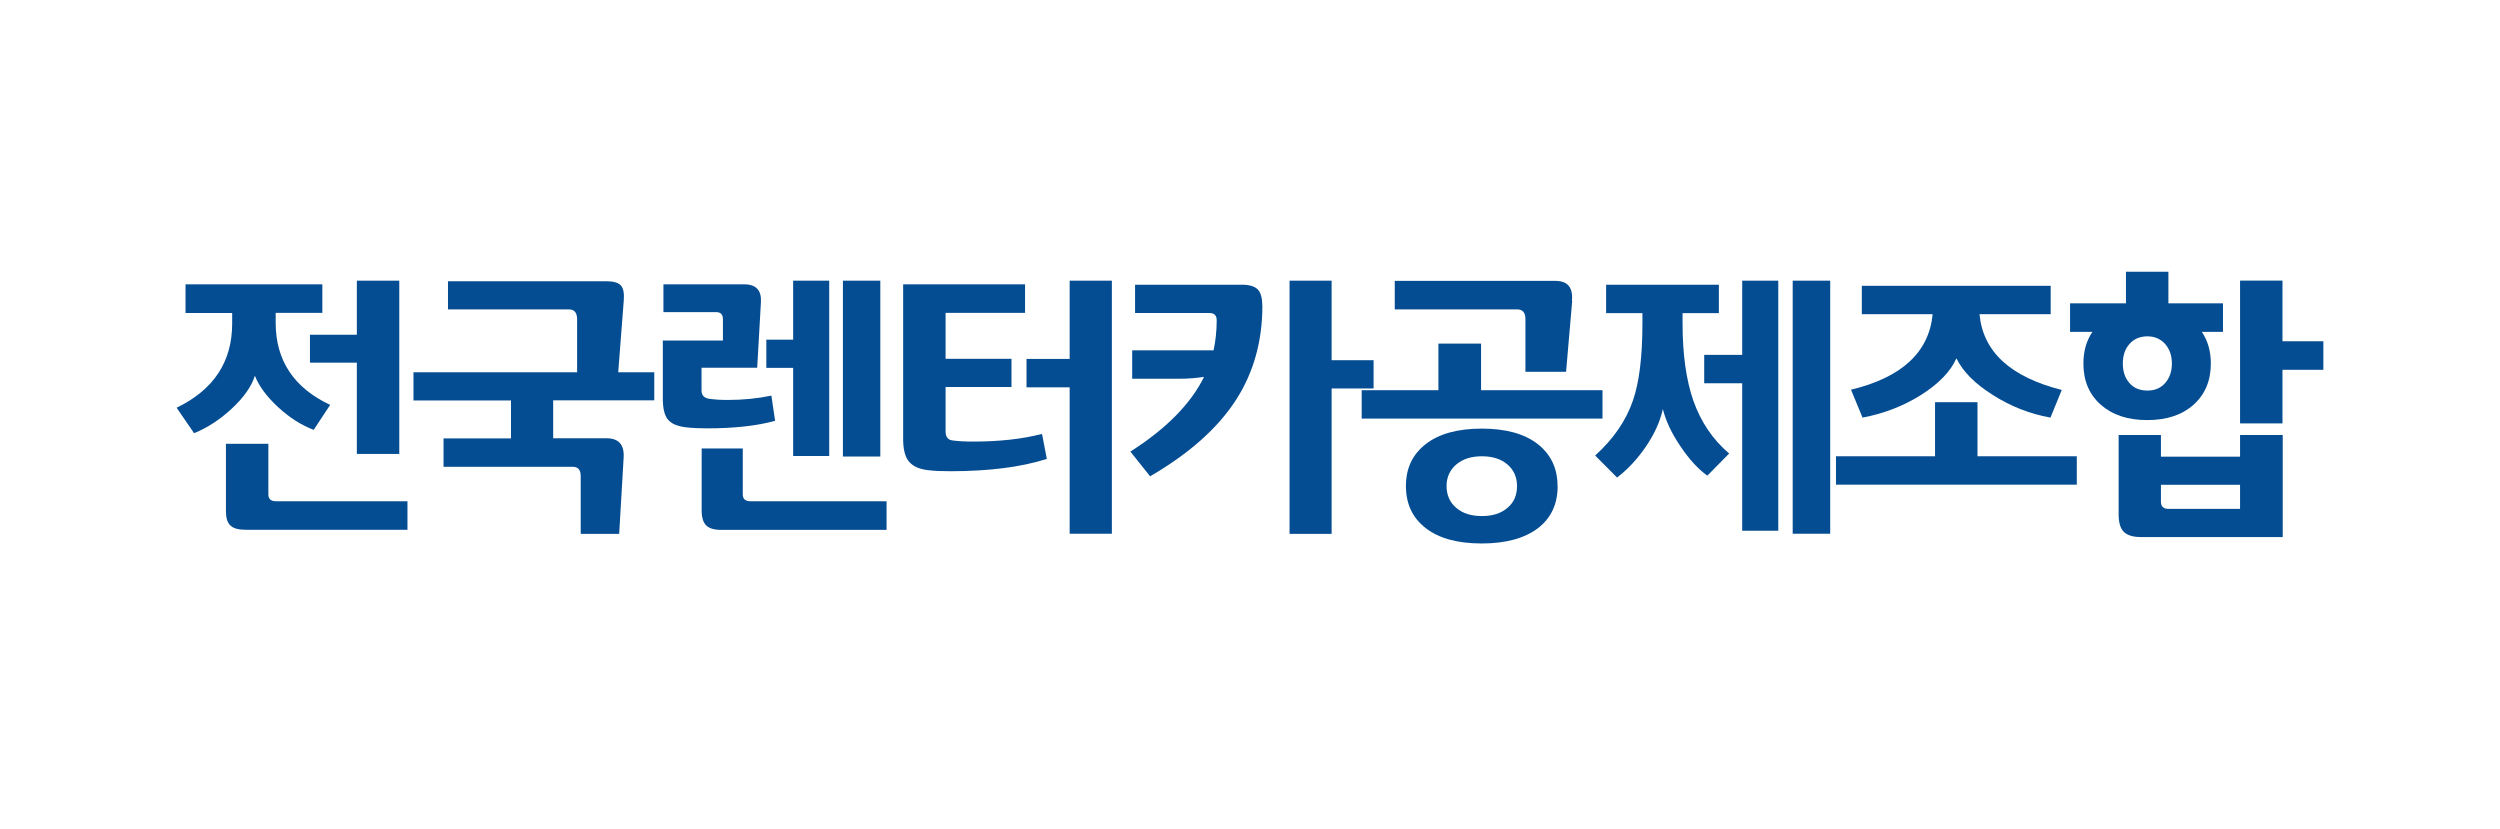 <svg width="184" height="61" viewBox="0 0 184 61" fill="none" xmlns="http://www.w3.org/2000/svg">
<rect width="184" height="61" fill="white"/>
<g clip-path="url(#clip0_3377_4508)">
<path d="M24.3 29.8L23.087 31.637C22.194 31.3 21.326 30.755 20.486 29.982C19.645 29.209 19.07 28.437 18.76 27.655C18.504 28.455 17.938 29.255 17.07 30.064C16.203 30.873 15.274 31.482 14.283 31.882L13 30.009C15.725 28.691 17.088 26.628 17.088 23.809V23.037H13.655V20.927H23.724V23.027H20.291V23.764C20.291 26.527 21.627 28.546 24.3 29.8ZM29.989 38.991H18.079C17.566 38.991 17.185 38.891 16.964 38.682C16.734 38.473 16.628 38.118 16.628 37.618V32.664H19.752V36.391C19.752 36.727 19.937 36.891 20.309 36.891H29.989V39.009V38.991ZM29.387 33.409H26.264V26.691H22.813V24.637H26.264V20.655H29.387V33.409Z" fill="#054D92"/>
<path d="M48.138 29.464H40.714V32.255H44.634C45.536 32.255 45.961 32.727 45.899 33.691L45.572 39.291H42.74V35.046C42.74 34.582 42.545 34.355 42.147 34.355H32.644V32.264H37.608V29.473H30.432V27.4H42.474V23.491C42.474 23.009 42.271 22.773 41.873 22.773H32.971V20.7H44.642C45.164 20.7 45.518 20.809 45.704 21.018C45.89 21.237 45.952 21.609 45.908 22.137L45.501 27.4H48.155V29.473L48.138 29.464Z" fill="#054D92"/>
<path d="M57.039 30.973C55.694 31.346 54.031 31.527 52.04 31.527C51.421 31.527 50.89 31.5 50.447 31.446C49.828 31.364 49.394 31.173 49.155 30.873C48.908 30.573 48.784 30.064 48.784 29.346V25.064H53.208V23.509C53.208 23.155 53.049 22.973 52.721 22.973H48.828V20.927H54.783C55.65 20.927 56.057 21.373 56.004 22.246L55.73 27.064H51.633V28.737C51.633 29.1 51.828 29.3 52.226 29.355C52.624 29.409 53.058 29.437 53.553 29.437C54.686 29.437 55.765 29.328 56.774 29.118L57.048 30.973H57.039ZM65.26 39H53.084C52.562 39 52.199 38.891 51.978 38.673C51.757 38.455 51.642 38.091 51.642 37.591V33.009H54.668V36.391C54.668 36.718 54.854 36.891 55.225 36.891H65.251V39.009L65.26 39ZM61.03 33.564H58.376V27.073H56.402V25H58.376V20.655H61.03V33.564ZM64.791 33.6H62.039V20.655H64.791V33.6Z" fill="#054D92"/>
<path d="M77.028 33.782C75.144 34.382 72.781 34.682 69.949 34.682C69.321 34.682 68.755 34.664 68.268 34.6C67.587 34.518 67.1 34.273 66.817 33.864C66.587 33.518 66.472 33 66.472 32.318V20.927H75.444V23.027H69.596V26.409H74.445V28.482H69.596V31.746C69.596 32.155 69.764 32.382 70.118 32.418C70.516 32.473 71.02 32.5 71.631 32.5C73.533 32.5 75.214 32.318 76.692 31.937L77.046 33.773L77.028 33.782ZM81.833 39.282H78.727V28.509H75.551V26.418H78.727V20.655H81.833V39.282Z" fill="#054D92"/>
<path d="M92.912 22.491C92.912 25.091 92.274 27.4 90.991 29.4C89.646 31.5 87.532 33.382 84.647 35.055L83.196 33.237C85.824 31.564 87.638 29.727 88.62 27.737C88.009 27.828 87.461 27.873 86.974 27.873H83.329V25.782H89.319C89.469 25.082 89.549 24.346 89.549 23.573C89.549 23.218 89.372 23.037 89.009 23.037H83.541V20.955H91.416C91.956 20.955 92.345 21.073 92.566 21.3C92.796 21.537 92.903 21.927 92.903 22.491H92.912ZM101.096 28.591H98.008V39.291H94.911V20.655H98.008V26.509H101.096V28.582V28.591Z" fill="#054D92"/>
<path d="M117.944 30.809H100.22V28.718H105.866V25.291H109.007V28.718H117.944V30.809ZM115.714 22.146L115.263 27.364H112.272V23.491C112.272 23.009 112.068 22.773 111.67 22.773H102.654V20.673H114.475C115.387 20.673 115.785 21.164 115.696 22.146H115.714ZM114.643 35.773C114.643 37.091 114.166 38.118 113.21 38.864C112.219 39.618 110.83 40 109.06 40C107.29 40 105.91 39.627 104.937 38.873C103.963 38.118 103.476 37.091 103.476 35.773C103.476 34.455 103.963 33.446 104.937 32.682C105.91 31.927 107.281 31.546 109.06 31.546C110.838 31.546 112.201 31.927 113.175 32.682C114.148 33.446 114.635 34.473 114.635 35.773H114.643ZM111.653 35.773C111.653 35.127 111.422 34.591 110.954 34.191C110.485 33.782 109.847 33.582 109.069 33.582C108.29 33.582 107.653 33.782 107.175 34.191C106.706 34.6 106.467 35.127 106.467 35.773C106.467 36.418 106.697 36.973 107.175 37.373C107.644 37.782 108.272 37.982 109.069 37.982C109.865 37.982 110.485 37.782 110.954 37.373C111.431 36.973 111.653 36.437 111.653 35.773Z" fill="#054D92"/>
<path d="M127.253 33.391L125.66 35.009C124.988 34.528 124.324 33.809 123.687 32.855C123.032 31.9 122.607 30.982 122.386 30.109C122.191 31 121.784 31.909 121.165 32.828C120.546 33.746 119.829 34.528 119.015 35.146L117.404 33.528C118.749 32.309 119.678 30.955 120.183 29.482C120.652 28.128 120.882 26.237 120.882 23.8V23.046H118.21V20.955H126.509V23.046H123.837V23.8C123.837 26.073 124.103 27.973 124.634 29.5C125.191 31.064 126.067 32.364 127.27 33.382L127.253 33.391ZM130.881 39.064H128.226V28.209H125.43V26.118H128.226V20.655H130.881V39.064ZM134.703 39.282H131.942V20.655H134.703V39.282Z" fill="#054D92"/>
<path d="M152.852 35.672H135.128V33.582H142.419V29.6H145.543V33.582H152.852V35.672ZM151.746 28.7L150.914 30.736C149.401 30.463 147.985 29.909 146.675 29.073C145.357 28.245 144.463 27.345 143.994 26.372C143.561 27.336 142.702 28.236 141.41 29.054C140.119 29.872 138.676 30.436 137.083 30.736L136.234 28.682C139.968 27.782 141.977 25.927 142.242 23.127H137.03V21.036H150.931V23.127H145.693C145.95 25.891 147.967 27.745 151.746 28.7Z" fill="#054D92"/>
<path d="M163.611 24.427H162.054C162.496 25.073 162.718 25.855 162.718 26.755C162.718 28.018 162.293 29.027 161.452 29.782C160.612 30.536 159.479 30.918 158.037 30.918C156.594 30.918 155.462 30.536 154.612 29.782C153.763 29.027 153.338 28.018 153.338 26.755C153.338 25.855 153.559 25.073 154.002 24.427H152.356V22.327H156.471V20H159.594V22.327H163.611V24.418V24.427ZM168.009 39.527H157.559C156.975 39.527 156.559 39.391 156.302 39.136C156.055 38.882 155.931 38.455 155.931 37.855V32.018H159.045V33.609H164.868V32.018H168.009V39.527ZM159.851 26.755C159.851 26.173 159.683 25.7 159.355 25.318C159.019 24.945 158.585 24.755 158.046 24.755C157.506 24.755 157.055 24.945 156.727 25.318C156.4 25.691 156.24 26.164 156.24 26.755C156.24 27.346 156.4 27.818 156.727 28.191C157.046 28.564 157.488 28.745 158.046 28.745C158.603 28.745 159.028 28.564 159.355 28.191C159.683 27.818 159.851 27.346 159.851 26.755ZM164.868 37.455V35.682H159.045V36.918C159.045 37.282 159.24 37.455 159.612 37.455H164.868ZM171 27.218H167.991V31.164H164.868V20.654H167.991V25.118H171V27.209V27.218Z" fill="#054D92"/>
</g>
<defs>
<clipPath id="clip0_3377_4508">
<rect width="158" height="20" fill="white" transform="translate(13 20)"/>
</clipPath>
</defs>
</svg>
